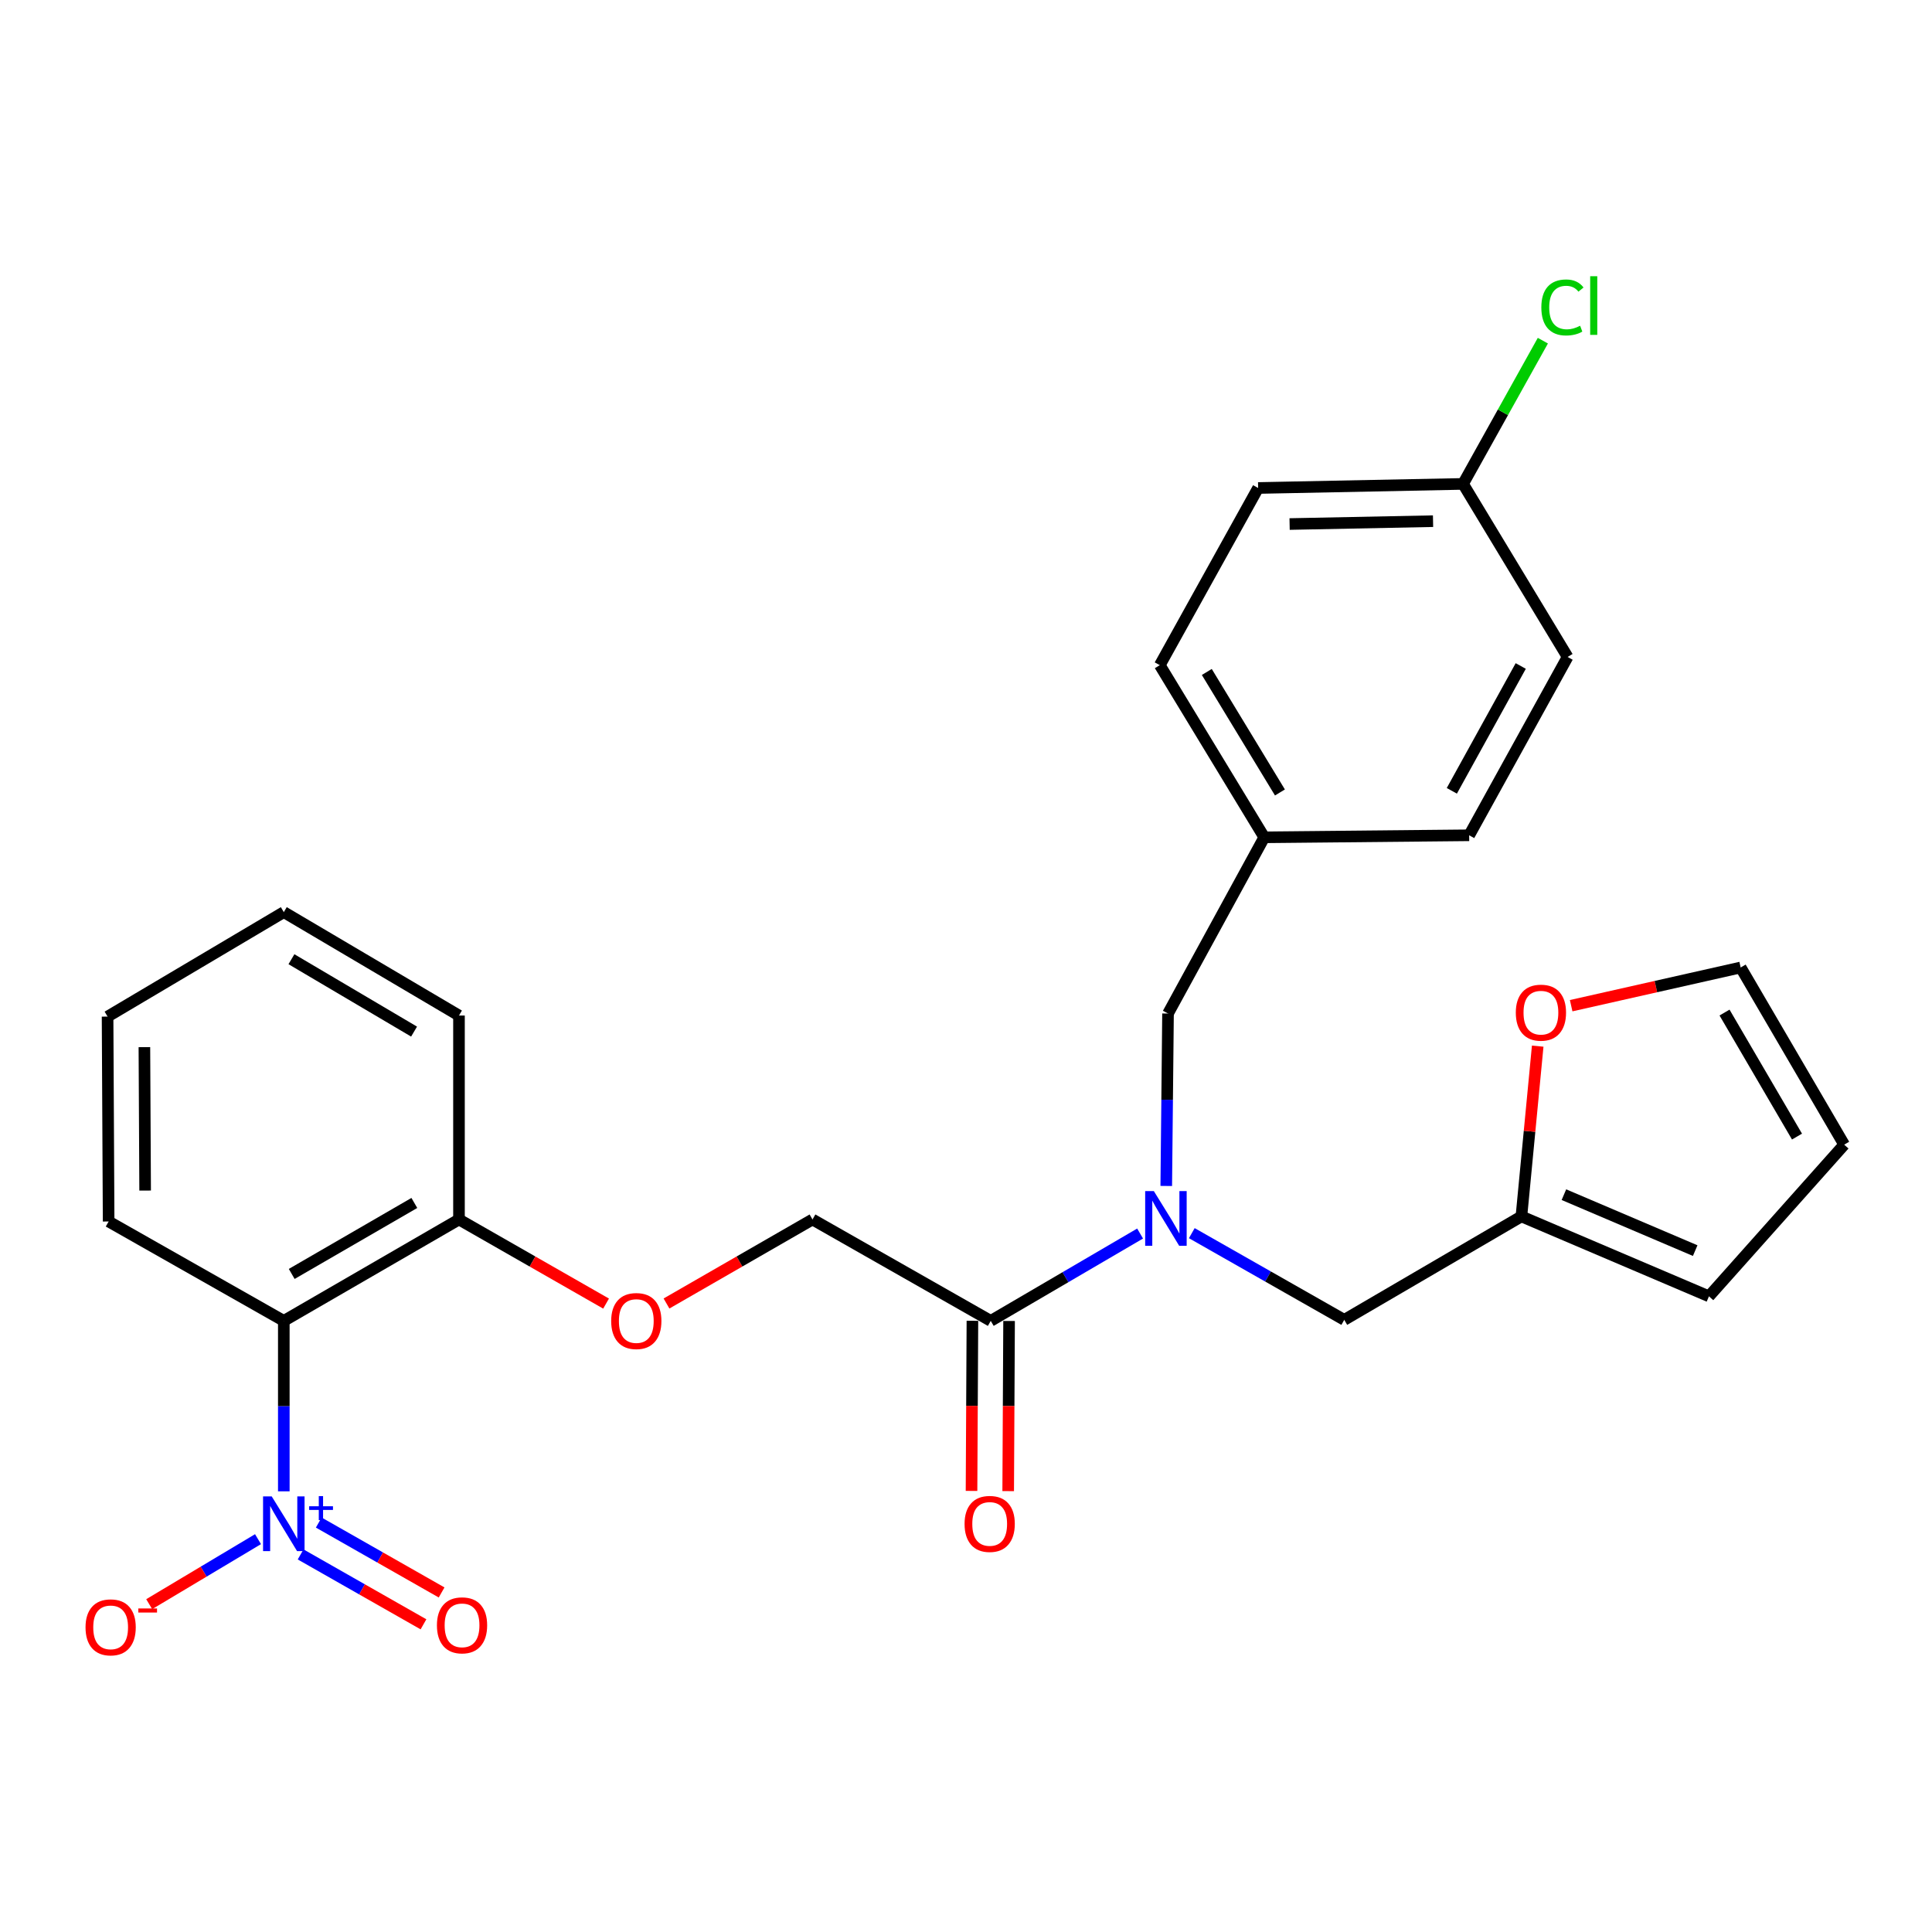 <?xml version='1.0' encoding='iso-8859-1'?>
<svg version='1.1' baseProfile='full'
              xmlns='http://www.w3.org/2000/svg'
                      xmlns:rdkit='http://www.rdkit.org/xml'
                      xmlns:xlink='http://www.w3.org/1999/xlink'
                  xml:space='preserve'
width='1000px' height='1000px' viewBox='0 0 1000 1000'>
<!-- END OF HEADER -->
<rect style='opacity:1.0;fill:#FFFFFF;stroke:none' width='1000' height='1000' x='0' y='0'> </rect>
<path class='bond-0' d='M 146.898,771.908 L 146.898,727.796' style='fill:none;fill-rule:evenodd;stroke:#0000FF;stroke-width:6px;stroke-linecap:butt;stroke-linejoin:miter;stroke-opacity:1' />
<path class='bond-0' d='M 146.898,727.796 L 146.898,683.684' style='fill:none;fill-rule:evenodd;stroke:#000000;stroke-width:6px;stroke-linecap:butt;stroke-linejoin:miter;stroke-opacity:1' />
<path class='bond-4' d='M 133.548,796.668 L 105.386,813.49' style='fill:none;fill-rule:evenodd;stroke:#0000FF;stroke-width:6px;stroke-linecap:butt;stroke-linejoin:miter;stroke-opacity:1' />
<path class='bond-4' d='M 105.386,813.49 L 77.224,830.313' style='fill:none;fill-rule:evenodd;stroke:#FF0000;stroke-width:6px;stroke-linecap:butt;stroke-linejoin:miter;stroke-opacity:1' />
<path class='bond-7' d='M 155.599,804.562 L 187.394,822.654' style='fill:none;fill-rule:evenodd;stroke:#0000FF;stroke-width:6px;stroke-linecap:butt;stroke-linejoin:miter;stroke-opacity:1' />
<path class='bond-7' d='M 187.394,822.654 L 219.19,840.747' style='fill:none;fill-rule:evenodd;stroke:#FF0000;stroke-width:6px;stroke-linecap:butt;stroke-linejoin:miter;stroke-opacity:1' />
<path class='bond-7' d='M 164.985,788.068 L 196.78,806.16' style='fill:none;fill-rule:evenodd;stroke:#0000FF;stroke-width:6px;stroke-linecap:butt;stroke-linejoin:miter;stroke-opacity:1' />
<path class='bond-7' d='M 196.78,806.16 L 228.575,824.253' style='fill:none;fill-rule:evenodd;stroke:#FF0000;stroke-width:6px;stroke-linecap:butt;stroke-linejoin:miter;stroke-opacity:1' />
<path class='bond-5' d='M 146.898,683.684 L 237.569,631.2' style='fill:none;fill-rule:evenodd;stroke:#000000;stroke-width:6px;stroke-linecap:butt;stroke-linejoin:miter;stroke-opacity:1' />
<path class='bond-5' d='M 150.992,659.387 L 214.462,622.648' style='fill:none;fill-rule:evenodd;stroke:#000000;stroke-width:6px;stroke-linecap:butt;stroke-linejoin:miter;stroke-opacity:1' />
<path class='bond-19' d='M 146.898,683.684 L 56.227,632.244' style='fill:none;fill-rule:evenodd;stroke:#000000;stroke-width:6px;stroke-linecap:butt;stroke-linejoin:miter;stroke-opacity:1' />
<path class='bond-1' d='M 590.114,638.478 L 551.461,661.081' style='fill:none;fill-rule:evenodd;stroke:#0000FF;stroke-width:6px;stroke-linecap:butt;stroke-linejoin:miter;stroke-opacity:1' />
<path class='bond-1' d='M 551.461,661.081 L 512.809,683.684' style='fill:none;fill-rule:evenodd;stroke:#000000;stroke-width:6px;stroke-linecap:butt;stroke-linejoin:miter;stroke-opacity:1' />
<path class='bond-6' d='M 616.874,638.28 L 656.33,660.718' style='fill:none;fill-rule:evenodd;stroke:#0000FF;stroke-width:6px;stroke-linecap:butt;stroke-linejoin:miter;stroke-opacity:1' />
<path class='bond-6' d='M 656.33,660.718 L 695.785,683.157' style='fill:none;fill-rule:evenodd;stroke:#000000;stroke-width:6px;stroke-linecap:butt;stroke-linejoin:miter;stroke-opacity:1' />
<path class='bond-9' d='M 603.652,613.851 L 604.109,569.224' style='fill:none;fill-rule:evenodd;stroke:#0000FF;stroke-width:6px;stroke-linecap:butt;stroke-linejoin:miter;stroke-opacity:1' />
<path class='bond-9' d='M 604.109,569.224 L 604.566,524.598' style='fill:none;fill-rule:evenodd;stroke:#000000;stroke-width:6px;stroke-linecap:butt;stroke-linejoin:miter;stroke-opacity:1' />
<path class='bond-2' d='M 512.809,683.684 L 420.546,631.2' style='fill:none;fill-rule:evenodd;stroke:#000000;stroke-width:6px;stroke-linecap:butt;stroke-linejoin:miter;stroke-opacity:1' />
<path class='bond-12' d='M 503.32,683.634 L 503.09,727.666' style='fill:none;fill-rule:evenodd;stroke:#000000;stroke-width:6px;stroke-linecap:butt;stroke-linejoin:miter;stroke-opacity:1' />
<path class='bond-12' d='M 503.09,727.666 L 502.86,771.699' style='fill:none;fill-rule:evenodd;stroke:#FF0000;stroke-width:6px;stroke-linecap:butt;stroke-linejoin:miter;stroke-opacity:1' />
<path class='bond-12' d='M 522.297,683.733 L 522.068,727.766' style='fill:none;fill-rule:evenodd;stroke:#000000;stroke-width:6px;stroke-linecap:butt;stroke-linejoin:miter;stroke-opacity:1' />
<path class='bond-12' d='M 522.068,727.766 L 521.838,771.798' style='fill:none;fill-rule:evenodd;stroke:#FF0000;stroke-width:6px;stroke-linecap:butt;stroke-linejoin:miter;stroke-opacity:1' />
<path class='bond-3' d='M 787.479,629.608 L 695.785,683.157' style='fill:none;fill-rule:evenodd;stroke:#000000;stroke-width:6px;stroke-linecap:butt;stroke-linejoin:miter;stroke-opacity:1' />
<path class='bond-8' d='M 787.479,629.608 L 791.696,585.545' style='fill:none;fill-rule:evenodd;stroke:#000000;stroke-width:6px;stroke-linecap:butt;stroke-linejoin:miter;stroke-opacity:1' />
<path class='bond-8' d='M 791.696,585.545 L 795.913,541.482' style='fill:none;fill-rule:evenodd;stroke:#FF0000;stroke-width:6px;stroke-linecap:butt;stroke-linejoin:miter;stroke-opacity:1' />
<path class='bond-13' d='M 787.479,629.608 L 884.55,670.979' style='fill:none;fill-rule:evenodd;stroke:#000000;stroke-width:6px;stroke-linecap:butt;stroke-linejoin:miter;stroke-opacity:1' />
<path class='bond-13' d='M 809.48,618.355 L 877.43,647.315' style='fill:none;fill-rule:evenodd;stroke:#000000;stroke-width:6px;stroke-linecap:butt;stroke-linejoin:miter;stroke-opacity:1' />
<path class='bond-10' d='M 237.569,631.2 L 275.637,652.969' style='fill:none;fill-rule:evenodd;stroke:#000000;stroke-width:6px;stroke-linecap:butt;stroke-linejoin:miter;stroke-opacity:1' />
<path class='bond-10' d='M 275.637,652.969 L 313.704,674.738' style='fill:none;fill-rule:evenodd;stroke:#FF0000;stroke-width:6px;stroke-linecap:butt;stroke-linejoin:miter;stroke-opacity:1' />
<path class='bond-24' d='M 237.569,631.2 L 237.569,525.642' style='fill:none;fill-rule:evenodd;stroke:#000000;stroke-width:6px;stroke-linecap:butt;stroke-linejoin:miter;stroke-opacity:1' />
<path class='bond-14' d='M 813.229,520.544 L 857.097,510.657' style='fill:none;fill-rule:evenodd;stroke:#FF0000;stroke-width:6px;stroke-linecap:butt;stroke-linejoin:miter;stroke-opacity:1' />
<path class='bond-14' d='M 857.097,510.657 L 900.965,500.771' style='fill:none;fill-rule:evenodd;stroke:#000000;stroke-width:6px;stroke-linecap:butt;stroke-linejoin:miter;stroke-opacity:1' />
<path class='bond-16' d='M 604.566,524.598 L 654.382,433.39' style='fill:none;fill-rule:evenodd;stroke:#000000;stroke-width:6px;stroke-linecap:butt;stroke-linejoin:miter;stroke-opacity:1' />
<path class='bond-11' d='M 344.978,674.689 L 382.762,652.944' style='fill:none;fill-rule:evenodd;stroke:#FF0000;stroke-width:6px;stroke-linecap:butt;stroke-linejoin:miter;stroke-opacity:1' />
<path class='bond-11' d='M 382.762,652.944 L 420.546,631.2' style='fill:none;fill-rule:evenodd;stroke:#000000;stroke-width:6px;stroke-linecap:butt;stroke-linejoin:miter;stroke-opacity:1' />
<path class='bond-15' d='M 884.55,670.979 L 954.545,592.475' style='fill:none;fill-rule:evenodd;stroke:#000000;stroke-width:6px;stroke-linecap:butt;stroke-linejoin:miter;stroke-opacity:1' />
<path class='bond-29' d='M 900.965,500.771 L 954.545,592.475' style='fill:none;fill-rule:evenodd;stroke:#000000;stroke-width:6px;stroke-linecap:butt;stroke-linejoin:miter;stroke-opacity:1' />
<path class='bond-29' d='M 892.616,524.1 L 930.123,588.293' style='fill:none;fill-rule:evenodd;stroke:#000000;stroke-width:6px;stroke-linecap:butt;stroke-linejoin:miter;stroke-opacity:1' />
<path class='bond-20' d='M 654.382,433.39 L 760.436,432.346' style='fill:none;fill-rule:evenodd;stroke:#000000;stroke-width:6px;stroke-linecap:butt;stroke-linejoin:miter;stroke-opacity:1' />
<path class='bond-21' d='M 654.382,433.39 L 600.306,344.289' style='fill:none;fill-rule:evenodd;stroke:#000000;stroke-width:6px;stroke-linecap:butt;stroke-linejoin:miter;stroke-opacity:1' />
<path class='bond-21' d='M 662.494,410.178 L 624.641,347.808' style='fill:none;fill-rule:evenodd;stroke:#000000;stroke-width:6px;stroke-linecap:butt;stroke-linejoin:miter;stroke-opacity:1' />
<path class='bond-17' d='M 757.273,250.466 L 651.209,252.585' style='fill:none;fill-rule:evenodd;stroke:#000000;stroke-width:6px;stroke-linecap:butt;stroke-linejoin:miter;stroke-opacity:1' />
<path class='bond-17' d='M 741.742,269.758 L 667.497,271.241' style='fill:none;fill-rule:evenodd;stroke:#000000;stroke-width:6px;stroke-linecap:butt;stroke-linejoin:miter;stroke-opacity:1' />
<path class='bond-18' d='M 757.273,250.466 L 777.927,213.399' style='fill:none;fill-rule:evenodd;stroke:#000000;stroke-width:6px;stroke-linecap:butt;stroke-linejoin:miter;stroke-opacity:1' />
<path class='bond-18' d='M 777.927,213.399 L 798.581,176.332' style='fill:none;fill-rule:evenodd;stroke:#00CC00;stroke-width:6px;stroke-linecap:butt;stroke-linejoin:miter;stroke-opacity:1' />
<path class='bond-28' d='M 757.273,250.466 L 811.391,340.04' style='fill:none;fill-rule:evenodd;stroke:#000000;stroke-width:6px;stroke-linecap:butt;stroke-linejoin:miter;stroke-opacity:1' />
<path class='bond-25' d='M 56.227,632.244 L 55.679,526.19' style='fill:none;fill-rule:evenodd;stroke:#000000;stroke-width:6px;stroke-linecap:butt;stroke-linejoin:miter;stroke-opacity:1' />
<path class='bond-25' d='M 75.122,616.238 L 74.739,542' style='fill:none;fill-rule:evenodd;stroke:#000000;stroke-width:6px;stroke-linecap:butt;stroke-linejoin:miter;stroke-opacity:1' />
<path class='bond-23' d='M 760.436,432.346 L 811.391,340.04' style='fill:none;fill-rule:evenodd;stroke:#000000;stroke-width:6px;stroke-linecap:butt;stroke-linejoin:miter;stroke-opacity:1' />
<path class='bond-23' d='M 751.465,409.328 L 787.133,344.715' style='fill:none;fill-rule:evenodd;stroke:#000000;stroke-width:6px;stroke-linecap:butt;stroke-linejoin:miter;stroke-opacity:1' />
<path class='bond-22' d='M 600.306,344.289 L 651.209,252.585' style='fill:none;fill-rule:evenodd;stroke:#000000;stroke-width:6px;stroke-linecap:butt;stroke-linejoin:miter;stroke-opacity:1' />
<path class='bond-27' d='M 237.569,525.642 L 146.898,472.114' style='fill:none;fill-rule:evenodd;stroke:#000000;stroke-width:6px;stroke-linecap:butt;stroke-linejoin:miter;stroke-opacity:1' />
<path class='bond-27' d='M 214.321,533.955 L 150.851,496.486' style='fill:none;fill-rule:evenodd;stroke:#000000;stroke-width:6px;stroke-linecap:butt;stroke-linejoin:miter;stroke-opacity:1' />
<path class='bond-26' d='M 55.679,526.19 L 146.898,472.114' style='fill:none;fill-rule:evenodd;stroke:#000000;stroke-width:6px;stroke-linecap:butt;stroke-linejoin:miter;stroke-opacity:1' />
<path  class='atom-0' d='M 140.638 774.534
L 149.918 789.534
Q 150.838 791.014, 152.318 793.694
Q 153.798 796.374, 153.878 796.534
L 153.878 774.534
L 157.638 774.534
L 157.638 802.854
L 153.758 802.854
L 143.798 786.454
Q 142.638 784.534, 141.398 782.334
Q 140.198 780.134, 139.838 779.454
L 139.838 802.854
L 136.158 802.854
L 136.158 774.534
L 140.638 774.534
' fill='#0000FF'/>
<path  class='atom-0' d='M 160.014 779.638
L 165.004 779.638
L 165.004 774.385
L 167.222 774.385
L 167.222 779.638
L 172.343 779.638
L 172.343 781.539
L 167.222 781.539
L 167.222 786.819
L 165.004 786.819
L 165.004 781.539
L 160.014 781.539
L 160.014 779.638
' fill='#0000FF'/>
<path  class='atom-2' d='M 597.22 616.502
L 606.5 631.502
Q 607.42 632.982, 608.9 635.662
Q 610.38 638.342, 610.46 638.502
L 610.46 616.502
L 614.22 616.502
L 614.22 644.822
L 610.34 644.822
L 600.38 628.422
Q 599.22 626.502, 597.98 624.302
Q 596.78 622.102, 596.42 621.422
L 596.42 644.822
L 592.74 644.822
L 592.74 616.502
L 597.22 616.502
' fill='#0000FF'/>
<path  class='atom-5' d='M 44.271 842.312
Q 44.271 835.512, 47.631 831.712
Q 50.991 827.912, 57.271 827.912
Q 63.551 827.912, 66.911 831.712
Q 70.271 835.512, 70.271 842.312
Q 70.271 849.192, 66.871 853.112
Q 63.471 856.992, 57.271 856.992
Q 51.031 856.992, 47.631 853.112
Q 44.271 849.232, 44.271 842.312
M 57.271 853.792
Q 61.591 853.792, 63.911 850.912
Q 66.271 847.992, 66.271 842.312
Q 66.271 836.752, 63.911 833.952
Q 61.591 831.112, 57.271 831.112
Q 52.951 831.112, 50.591 833.912
Q 48.271 836.712, 48.271 842.312
Q 48.271 848.032, 50.591 850.912
Q 52.951 853.792, 57.271 853.792
' fill='#FF0000'/>
<path  class='atom-5' d='M 71.591 832.534
L 81.28 832.534
L 81.28 834.646
L 71.591 834.646
L 71.591 832.534
' fill='#FF0000'/>
<path  class='atom-8' d='M 226.151 841.268
Q 226.151 834.468, 229.511 830.668
Q 232.871 826.868, 239.151 826.868
Q 245.431 826.868, 248.791 830.668
Q 252.151 834.468, 252.151 841.268
Q 252.151 848.148, 248.751 852.068
Q 245.351 855.948, 239.151 855.948
Q 232.911 855.948, 229.511 852.068
Q 226.151 848.188, 226.151 841.268
M 239.151 852.748
Q 243.471 852.748, 245.791 849.868
Q 248.151 846.948, 248.151 841.268
Q 248.151 835.708, 245.791 832.908
Q 243.471 830.068, 239.151 830.068
Q 234.831 830.068, 232.471 832.868
Q 230.151 835.668, 230.151 841.268
Q 230.151 846.988, 232.471 849.868
Q 234.831 852.748, 239.151 852.748
' fill='#FF0000'/>
<path  class='atom-9' d='M 784.579 524.151
Q 784.579 517.351, 787.939 513.551
Q 791.299 509.751, 797.579 509.751
Q 803.859 509.751, 807.219 513.551
Q 810.579 517.351, 810.579 524.151
Q 810.579 531.031, 807.179 534.951
Q 803.779 538.831, 797.579 538.831
Q 791.339 538.831, 787.939 534.951
Q 784.579 531.071, 784.579 524.151
M 797.579 535.631
Q 801.899 535.631, 804.219 532.751
Q 806.579 529.831, 806.579 524.151
Q 806.579 518.591, 804.219 515.791
Q 801.899 512.951, 797.579 512.951
Q 793.259 512.951, 790.899 515.751
Q 788.579 518.551, 788.579 524.151
Q 788.579 529.871, 790.899 532.751
Q 793.259 535.631, 797.579 535.631
' fill='#FF0000'/>
<path  class='atom-11' d='M 316.347 683.764
Q 316.347 676.964, 319.707 673.164
Q 323.067 669.364, 329.347 669.364
Q 335.627 669.364, 338.987 673.164
Q 342.347 676.964, 342.347 683.764
Q 342.347 690.644, 338.947 694.564
Q 335.547 698.444, 329.347 698.444
Q 323.107 698.444, 319.707 694.564
Q 316.347 690.684, 316.347 683.764
M 329.347 695.244
Q 333.667 695.244, 335.987 692.364
Q 338.347 689.444, 338.347 683.764
Q 338.347 678.204, 335.987 675.404
Q 333.667 672.564, 329.347 672.564
Q 325.027 672.564, 322.667 675.364
Q 320.347 678.164, 320.347 683.764
Q 320.347 689.484, 322.667 692.364
Q 325.027 695.244, 329.347 695.244
' fill='#FF0000'/>
<path  class='atom-13' d='M 499.26 788.774
Q 499.26 781.974, 502.62 778.174
Q 505.98 774.374, 512.26 774.374
Q 518.54 774.374, 521.9 778.174
Q 525.26 781.974, 525.26 788.774
Q 525.26 795.654, 521.86 799.574
Q 518.46 803.454, 512.26 803.454
Q 506.02 803.454, 502.62 799.574
Q 499.26 795.694, 499.26 788.774
M 512.26 800.254
Q 516.58 800.254, 518.9 797.374
Q 521.26 794.454, 521.26 788.774
Q 521.26 783.214, 518.9 780.414
Q 516.58 777.574, 512.26 777.574
Q 507.94 777.574, 505.58 780.374
Q 503.26 783.174, 503.26 788.774
Q 503.26 794.494, 505.58 797.374
Q 507.94 800.254, 512.26 800.254
' fill='#FF0000'/>
<path  class='atom-19' d='M 797.793 159.13
Q 797.793 152.09, 801.073 148.41
Q 804.393 144.69, 810.673 144.69
Q 816.513 144.69, 819.633 148.81
L 816.993 150.97
Q 814.713 147.97, 810.673 147.97
Q 806.393 147.97, 804.113 150.85
Q 801.873 153.69, 801.873 159.13
Q 801.873 164.73, 804.193 167.61
Q 806.553 170.49, 811.113 170.49
Q 814.233 170.49, 817.873 168.61
L 818.993 171.61
Q 817.513 172.57, 815.273 173.13
Q 813.033 173.69, 810.553 173.69
Q 804.393 173.69, 801.073 169.93
Q 797.793 166.17, 797.793 159.13
' fill='#00CC00'/>
<path  class='atom-19' d='M 823.073 142.97
L 826.753 142.97
L 826.753 173.33
L 823.073 173.33
L 823.073 142.97
' fill='#00CC00'/>
</svg>
